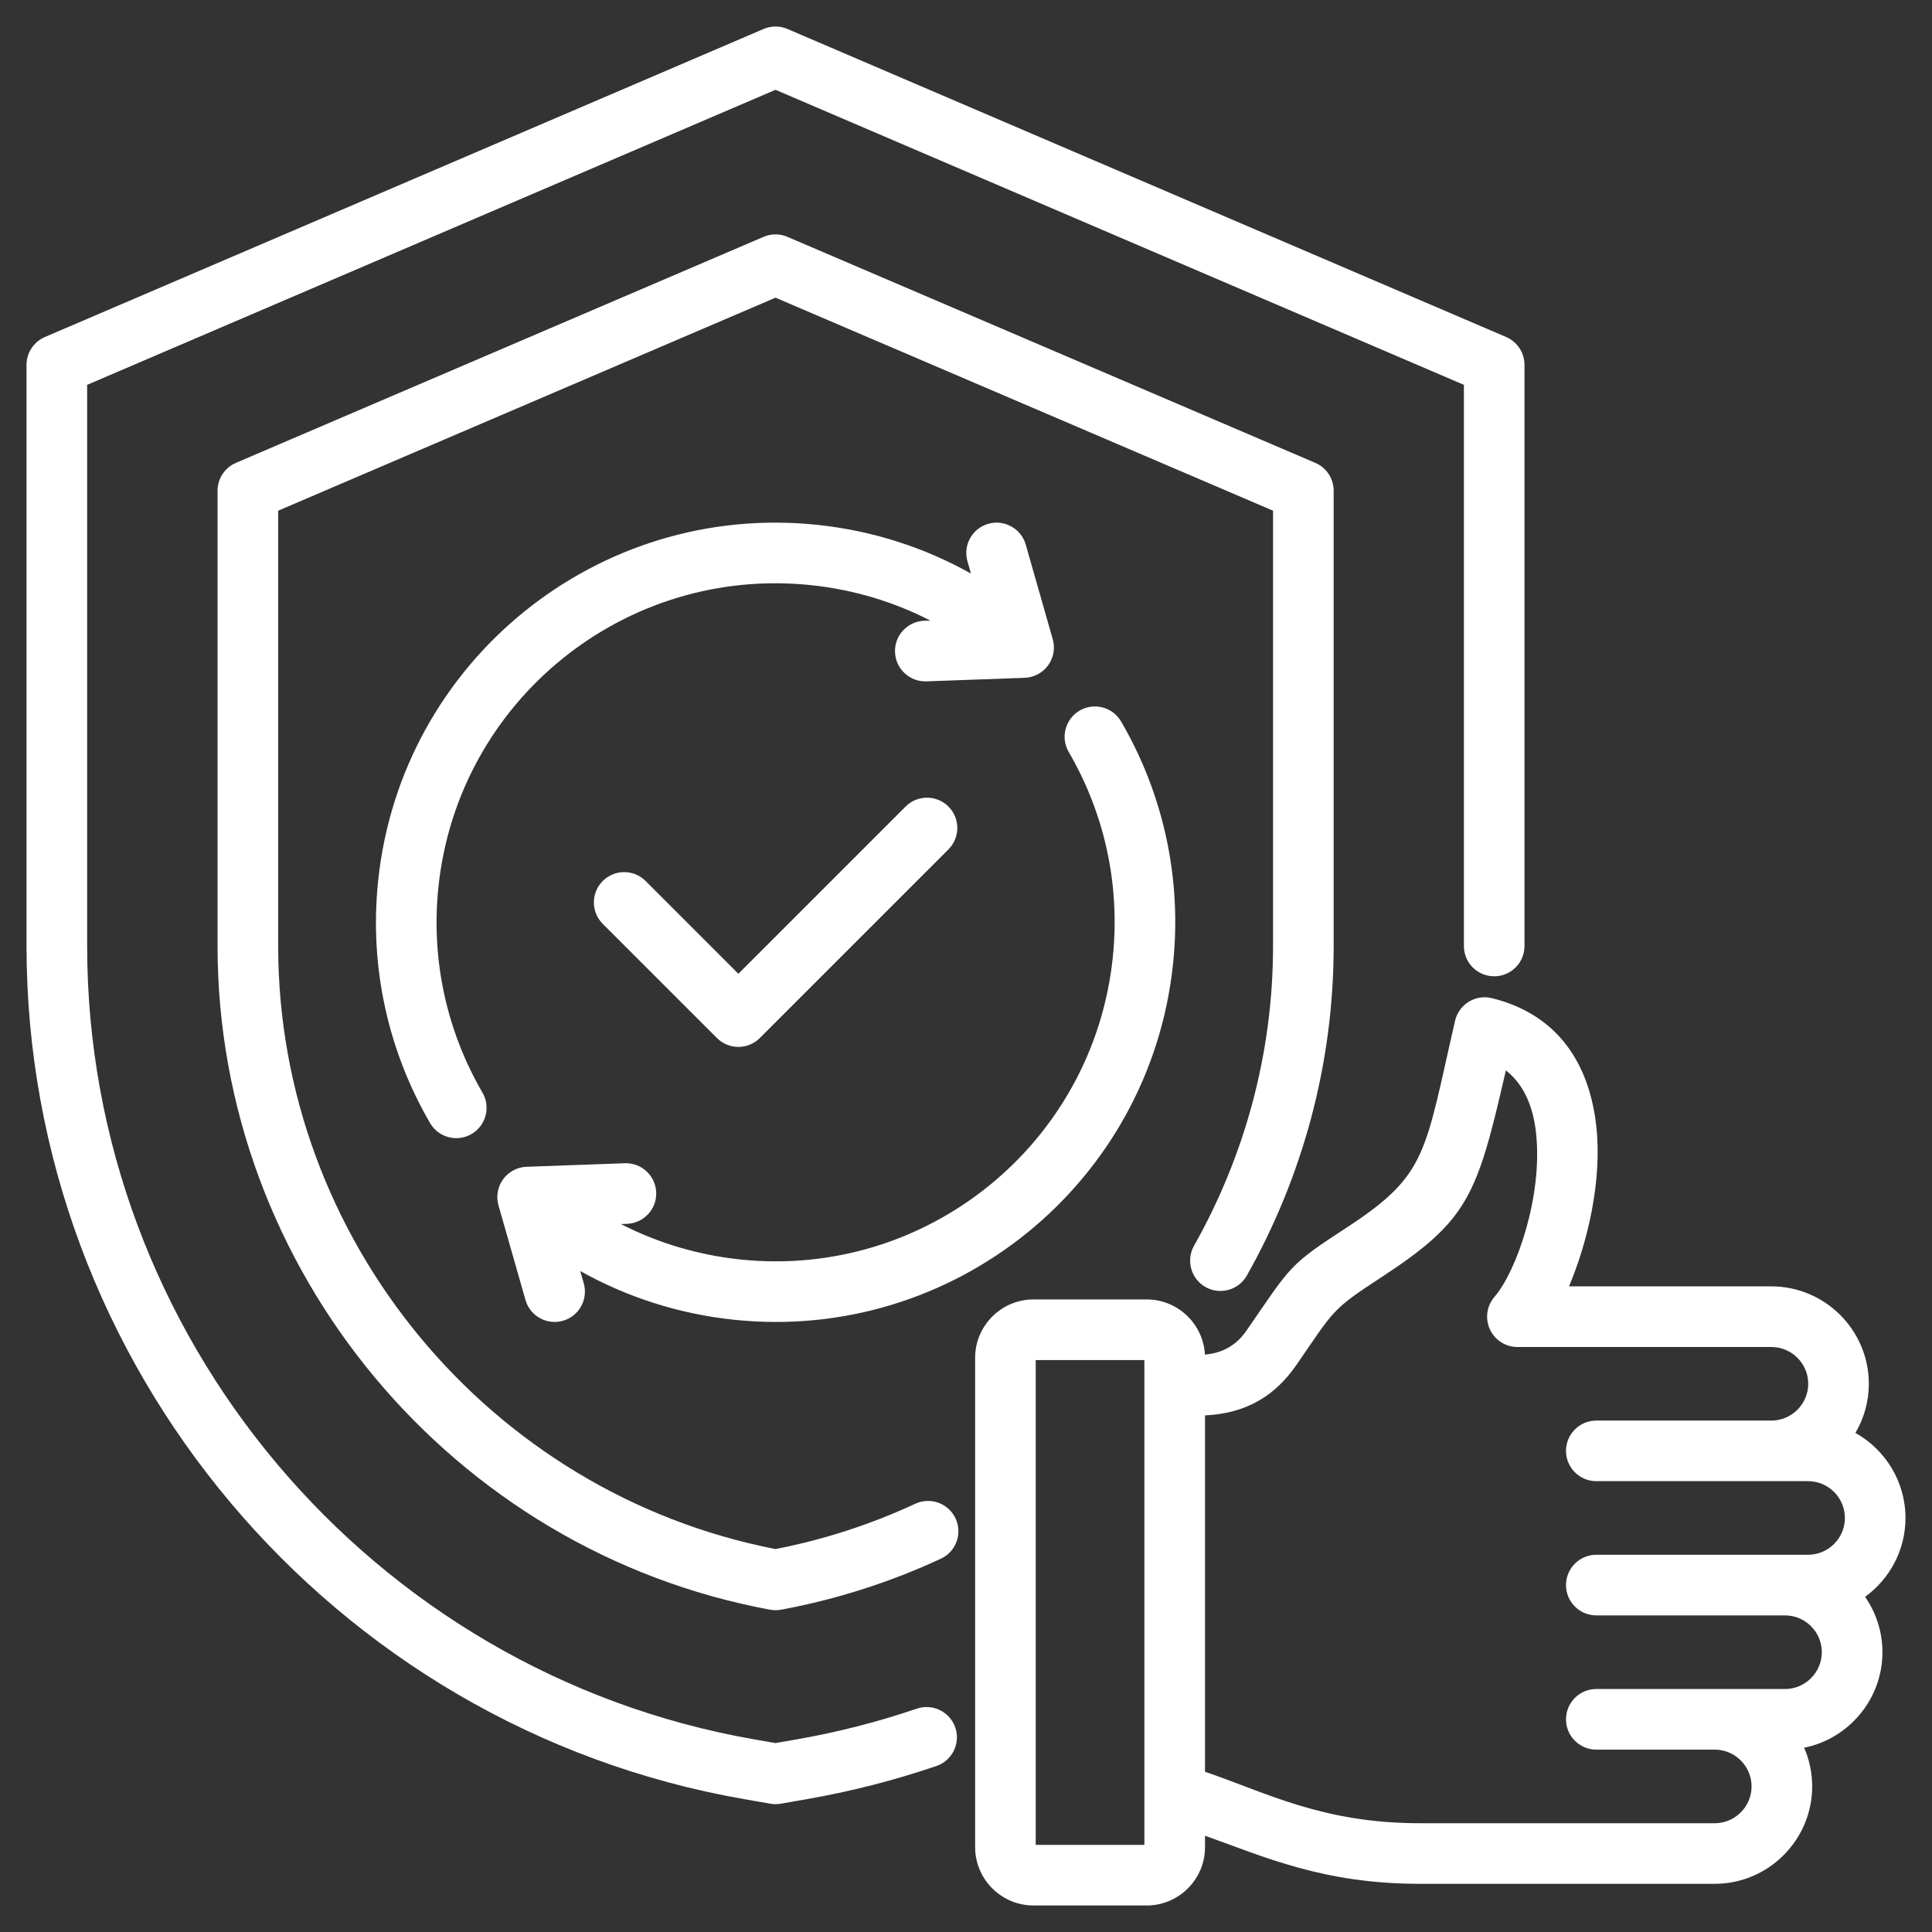 <svg width="66" height="66" viewBox="0 0 66 66" fill="none" xmlns="http://www.w3.org/2000/svg">
<rect x="0" y="0" width="66" height="66" fill="#333333" stroke="none"/>
<g clip-path="url(#clip0_288_3682)">
<path fill-rule="evenodd" clip-rule="evenodd" d="M41.165 62.711V63.103C41.165 64.199 40.27 65.094 39.174 65.094H35.303C34.211 65.094 33.312 64.199 33.312 63.103V46.382C33.312 45.286 34.211 44.391 35.303 44.391H39.174C40.234 44.391 41.107 45.229 41.162 46.276C41.811 46.218 42.258 45.922 42.58 45.458C44.14 43.2 44.001 43.243 46.043 41.91C48.774 40.123 48.667 39.391 49.707 34.871C49.769 34.601 49.937 34.367 50.173 34.222C50.409 34.077 50.694 34.032 50.963 34.098C53.278 34.667 54.303 36.409 54.531 38.47C54.736 40.319 54.242 42.422 53.6 43.944H60.513C62.344 43.944 63.842 45.44 63.842 47.272C63.842 47.883 63.675 48.456 63.384 48.95C64.403 49.521 65.094 50.611 65.094 51.856C65.094 52.962 64.549 53.945 63.714 54.551C64.087 55.089 64.307 55.74 64.307 56.441C64.307 58.049 63.153 59.4 61.632 59.705C61.809 60.111 61.907 60.558 61.907 61.027C61.907 62.856 60.411 64.354 58.579 64.354H48.505C45.216 64.354 43.217 63.442 41.165 62.711ZM41.165 48.352V60.526C43.262 61.239 45.17 62.284 48.505 62.284H58.579C59.271 62.284 59.836 61.718 59.836 61.027C59.836 60.335 59.271 59.77 58.579 59.77H54.532C53.961 59.77 53.497 59.306 53.497 58.735C53.497 58.163 53.961 57.699 54.532 57.699H60.979C61.671 57.699 62.236 57.133 62.236 56.441C62.236 55.75 61.671 55.184 60.979 55.184H54.532C53.961 55.184 53.497 54.72 53.497 54.148C53.497 53.577 53.961 53.113 54.532 53.113H61.767C62.459 53.113 63.024 52.548 63.024 51.856C63.024 51.164 62.459 50.599 61.767 50.599H54.532C53.961 50.599 53.497 50.135 53.497 49.564C53.497 48.992 53.961 48.529 54.532 48.529H60.513C61.205 48.529 61.772 47.963 61.772 47.272C61.772 46.58 61.205 46.015 60.513 46.015H51.837C51.432 46.015 51.064 45.778 50.896 45.41C50.727 45.041 50.789 44.609 51.054 44.302C51.812 43.426 52.71 40.835 52.473 38.698C52.379 37.849 52.086 37.067 51.443 36.567C50.455 40.866 50.17 41.684 47.176 43.642L47.176 43.642C45.462 44.762 45.593 44.74 44.283 46.635L44.282 46.636C43.588 47.64 42.618 48.286 41.165 48.352ZM35.382 63.023H39.094V46.462L35.382 46.462V63.023ZM31.781 21.199C30.545 20.564 29.173 20.144 27.709 19.99C21.348 19.32 15.648 23.933 14.978 30.294C14.711 32.837 15.288 35.273 16.482 37.325C16.769 37.819 16.602 38.453 16.108 38.74C15.614 39.028 14.98 38.86 14.692 38.366C13.285 35.947 12.604 33.076 12.919 30.078C13.709 22.579 20.427 17.141 27.925 17.93C29.829 18.131 31.6 18.713 33.169 19.594L33.05 19.174C32.893 18.624 33.211 18.051 33.761 17.894C34.31 17.737 34.884 18.056 35.041 18.605L35.963 21.836C36.05 22.142 35.992 22.471 35.805 22.729C35.618 22.986 35.322 23.143 35.004 23.155L31.647 23.276C31.076 23.296 30.596 22.849 30.575 22.278C30.554 21.707 31.001 21.227 31.572 21.206L31.781 21.199ZM19.822 43.42L19.942 43.84C20.099 44.39 19.78 44.963 19.231 45.12C18.681 45.277 18.108 44.958 17.951 44.408L17.029 41.178C16.942 40.872 17 40.543 17.187 40.285C17.374 40.028 17.669 39.871 17.987 39.859L21.345 39.738C21.916 39.718 22.396 40.165 22.417 40.736C22.437 41.307 21.99 41.787 21.419 41.808L21.211 41.815C22.447 42.449 23.819 42.87 25.283 43.025C31.644 43.694 37.343 39.081 38.013 32.72C38.281 30.178 37.705 27.741 36.51 25.69C36.222 25.196 36.389 24.562 36.883 24.274C37.377 23.986 38.011 24.154 38.299 24.648C39.708 27.067 40.388 29.94 40.072 32.936C39.283 40.435 32.565 45.873 25.066 45.084C23.163 44.883 21.392 44.3 19.822 43.42ZM31.321 58.37C31.862 58.186 32.45 58.476 32.635 59.017C32.819 59.557 32.529 60.146 31.988 60.33C30.562 60.816 29.085 61.196 27.566 61.461L26.671 61.617C26.553 61.638 26.432 61.638 26.314 61.617L25.42 61.461C11.325 59.004 0.906 46.633 0.906 32.317V12.465C0.906 12.051 1.153 11.676 1.534 11.513L26.085 0.99C26.345 0.878 26.64 0.878 26.901 0.99L51.452 11.513C51.832 11.676 52.079 12.051 52.079 12.465V32.317C52.079 32.889 51.615 33.352 51.044 33.352C50.472 33.352 50.009 32.889 50.009 32.317V13.147L26.493 3.068C23.623 4.297 6.486 11.643 2.977 13.147V32.317C2.977 45.631 12.667 57.136 25.776 59.421L26.493 59.546L27.21 59.421C28.622 59.175 29.995 58.821 31.321 58.37ZM42.594 43.575C42.313 44.072 41.681 44.248 41.183 43.968C40.686 43.687 40.51 43.055 40.79 42.557C42.512 39.504 43.489 36 43.489 32.317V17.446L26.493 10.169L9.503 17.446V32.317C9.503 42.324 16.709 51.012 26.493 52.918C28.169 52.592 29.769 52.066 31.27 51.37C31.788 51.13 32.404 51.355 32.644 51.873C32.885 52.392 32.659 53.008 32.141 53.248C30.429 54.043 28.599 54.634 26.681 54.99C26.557 55.013 26.429 55.013 26.304 54.989C15.45 52.978 7.432 43.381 7.432 32.317V16.763C7.432 16.349 7.679 15.975 8.06 15.812L26.085 8.091C26.345 7.979 26.64 7.979 26.9 8.091L44.932 15.812C45.313 15.975 45.56 16.349 45.56 16.763V32.317C45.56 36.366 44.487 40.218 42.594 43.575ZM20.591 31.56C20.187 31.156 20.187 30.5 20.591 30.096C20.995 29.692 21.652 29.692 22.056 30.096L25.224 33.265L30.936 27.553C31.34 27.149 31.996 27.149 32.4 27.553C32.804 27.957 32.804 28.613 32.4 29.017L25.956 35.461C25.552 35.865 24.897 35.865 24.492 35.461L20.591 31.56Z" fill="white"/>
</g>
<defs>
<clipPath id="clip0_288_3682">
<rect width="66" height="66" fill="white"/>
</clipPath>
</defs>
</svg>
